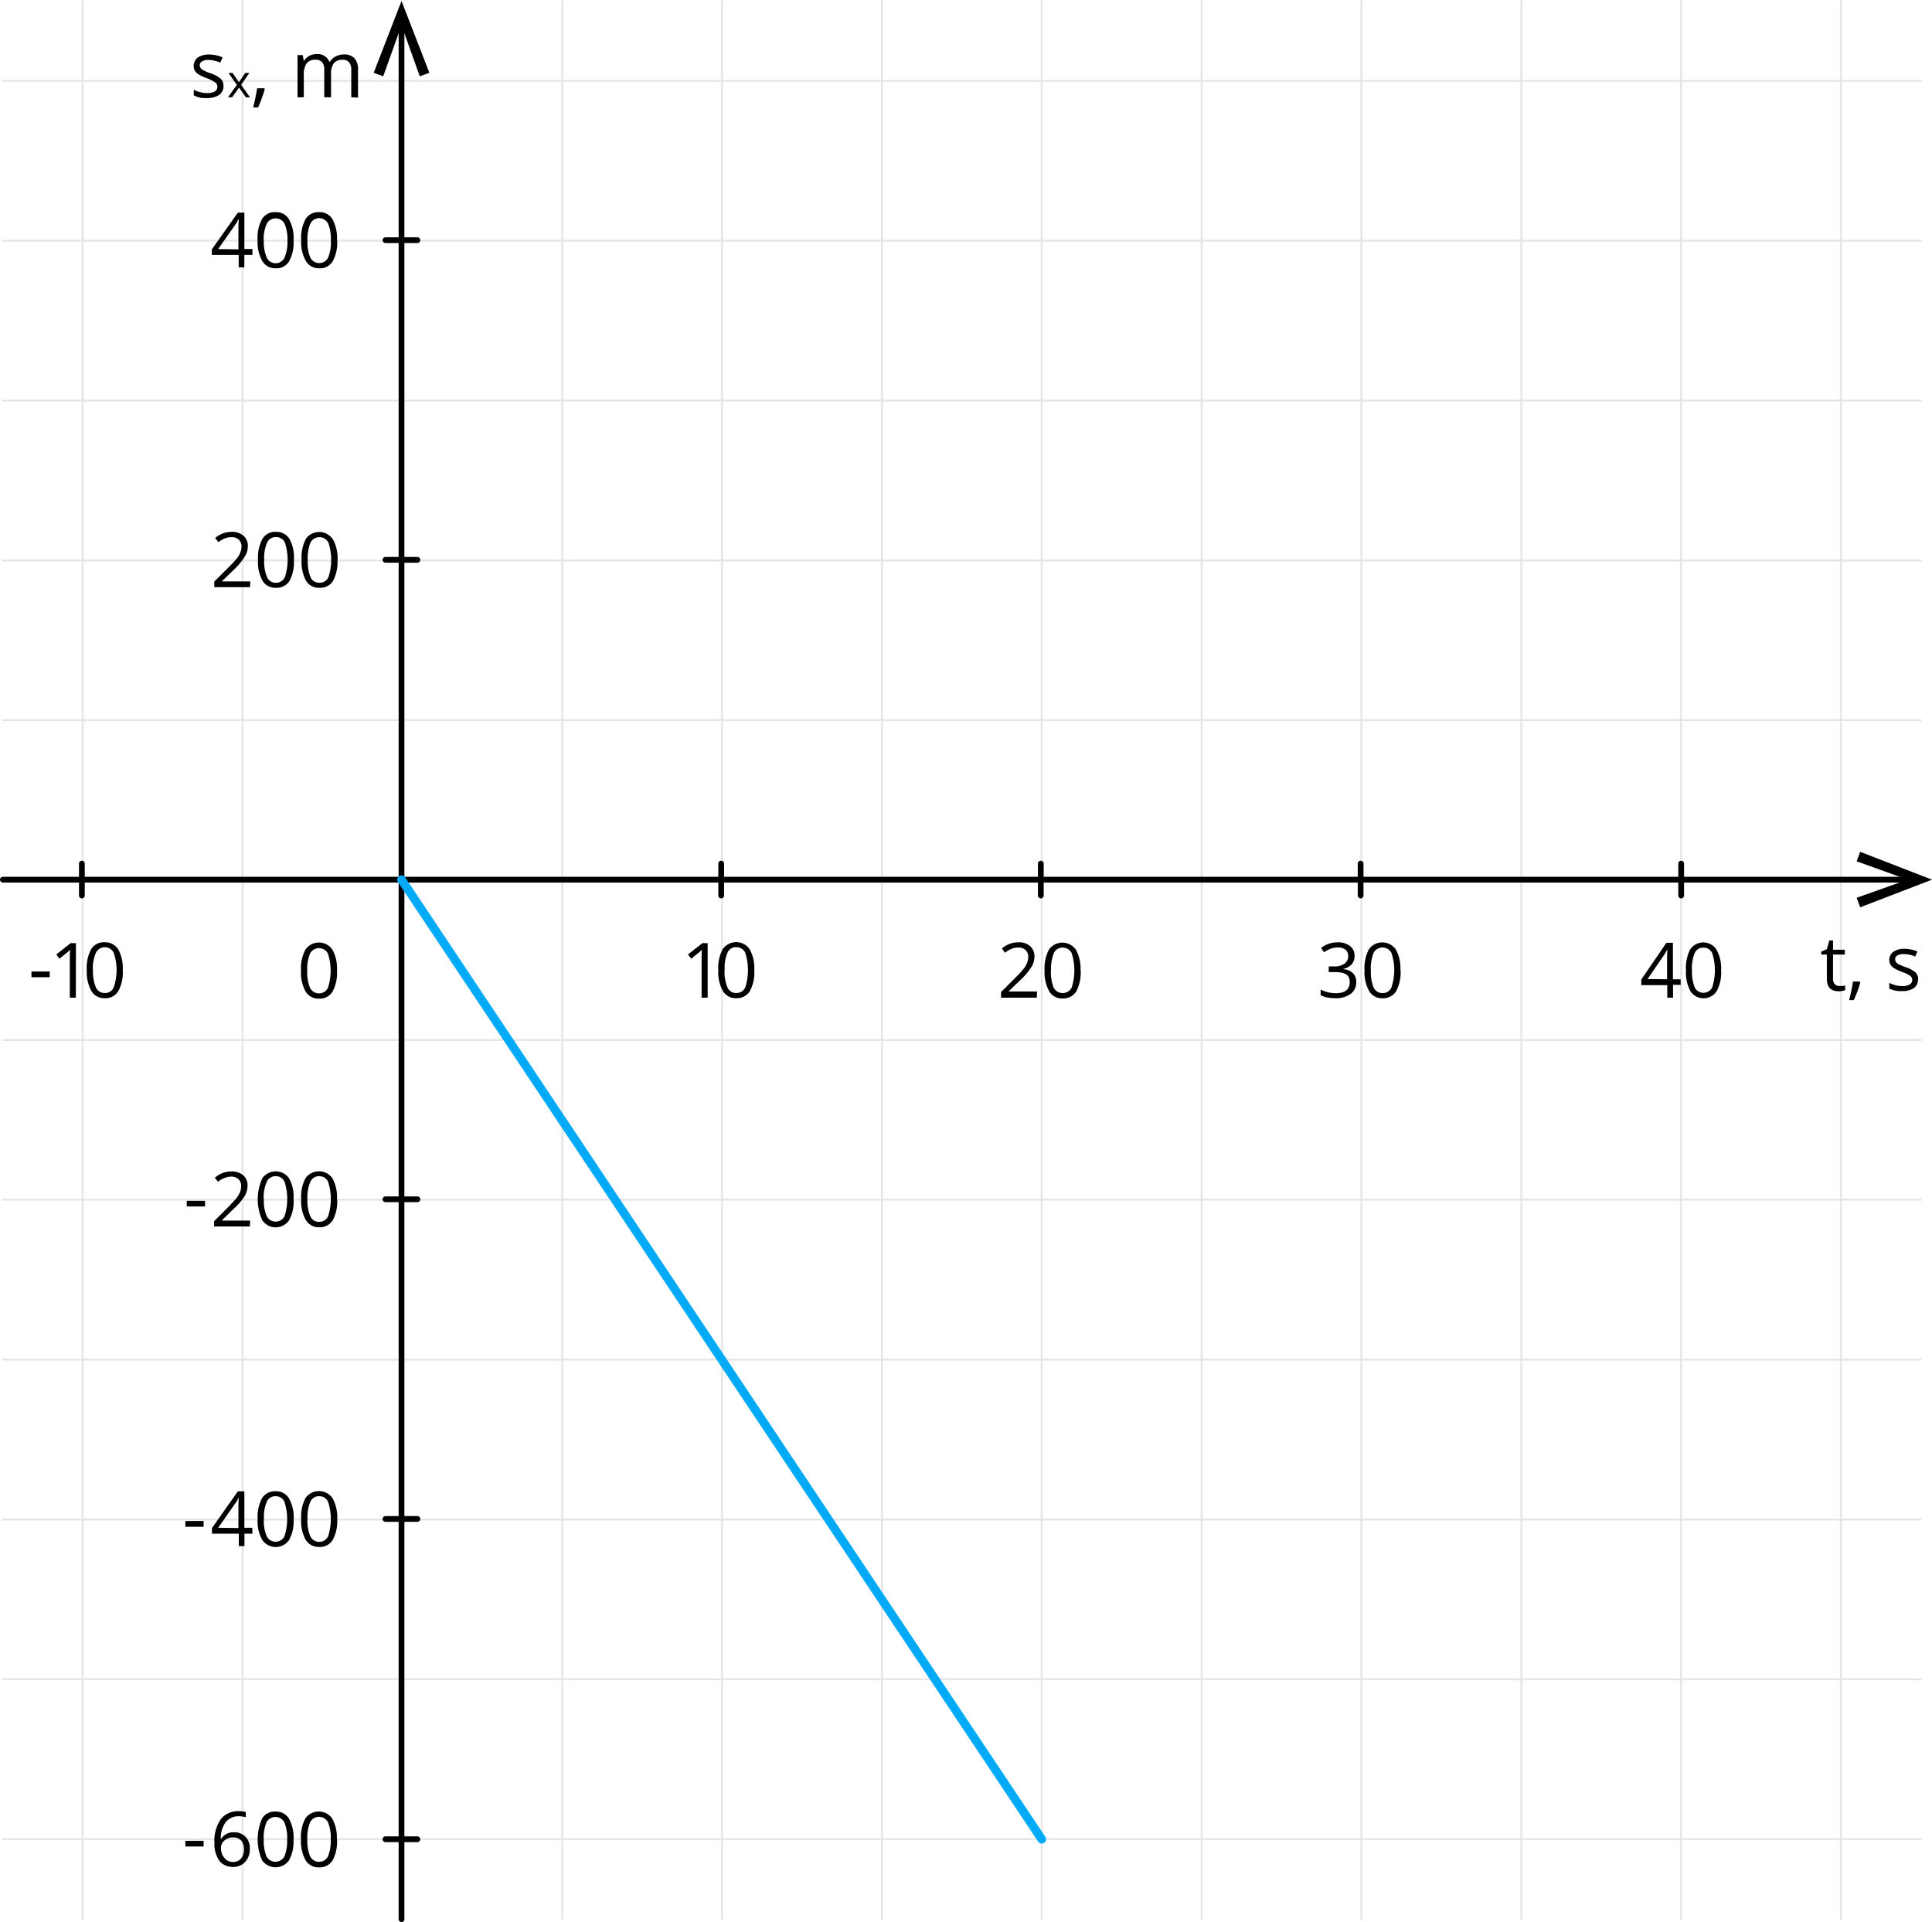 <svg xmlns="http://www.w3.org/2000/svg" width="503.6" height="501" viewBox="0 0 503.6 501">
  <defs>
    <style>
      .cls-1, .cls-2, .cls-3, .cls-4 {
        fill: none;
        stroke-linecap: round;
        stroke-linejoin: round;
      }

      .cls-1 {
        stroke: #e5e5e5;
      }

      .cls-1, .cls-3 {
        stroke-width: 0.5px;
      }

      .cls-2, .cls-3 {
        stroke: #000;
      }

      .cls-2 {
        stroke-width: 1.5px;
      }

      .cls-4 {
        stroke: #00aaf7;
        stroke-width: 2.25px;
      }
    </style>
  </defs>
  <title>parv_proj_neg1Ресурс 1</title>
  <g id="Слой_2" data-name="Слой 2">
    <g id="Слой_1-2" data-name="Слой 1">
      <g id="Слой_2-2" data-name="Слой 2">
        <g id="_1_0" data-name=" 1 0">
          <polyline class="cls-1" points="21.55 500.25 21.55 499.82 21.55 461.43 21.55 423.05 21.55 384.64 21.55 346.25 21.55 307.84 21.55 269.43 21.55 231.02 21.55 192.66 21.55 154.25 21.55 115.84 21.55 77.43 21.55 39.03 21.55 0.62 21.55 0.25"/>
          <polyline class="cls-1" points="63.23 500.25 63.23 499.82 63.23 461.43 63.23 423.05 63.23 384.64 63.23 346.25 63.23 307.84 63.23 269.43 63.23 231.02 63.23 192.66 63.23 154.25 63.23 115.84 63.23 77.43 63.23 39.03 63.23 0.62 63.23 0.25"/>
          <polyline class="cls-1" points="146.55 500.25 146.55 499.82 146.55 461.43 146.55 423.05 146.55 384.64 146.55 346.25 146.55 307.84 146.55 269.43 146.55 231.02 146.55 192.66 146.55 154.25 146.55 115.84 146.55 77.43 146.55 39.03 146.55 0.62 146.55 0.25"/>
          <polyline class="cls-1" points="188.22 500.25 188.22 499.82 188.22 461.43 188.22 423.05 188.22 384.64 188.22 346.25 188.22 307.84 188.22 269.43 188.22 231.02 188.22 192.66 188.22 154.25 188.22 115.84 188.22 77.43 188.22 39.03 188.22 0.62 188.22 0.25"/>
          <polyline class="cls-1" points="229.91 500.25 229.91 499.82 229.91 461.43 229.91 423.05 229.91 384.64 229.91 346.25 229.91 307.84 229.91 269.43 229.91 231.02 229.91 192.66 229.91 154.25 229.91 115.84 229.91 77.43 229.91 39.03 229.91 0.62 229.91 0.25"/>
          <polyline class="cls-1" points="271.55 500.25 271.55 499.82 271.55 461.43 271.55 423.05 271.55 384.64 271.55 346.25 271.55 307.84 271.55 269.43 271.55 231.02 271.55 192.66 271.55 154.25 271.55 115.84 271.55 77.43 271.55 39.03 271.55 0.62 271.55 0.25"/>
          <polyline class="cls-1" points="313.22 500.25 313.22 499.82 313.22 461.43 313.22 423.05 313.22 384.64 313.22 346.25 313.22 307.84 313.22 269.43 313.22 231.02 313.22 192.66 313.22 154.25 313.22 115.84 313.22 77.43 313.22 39.03 313.22 0.62 313.22 0.25"/>
          <polyline class="cls-1" points="354.86 500.25 354.86 499.82 354.86 461.43 354.86 423.05 354.86 384.64 354.86 346.25 354.86 307.84 354.86 269.43 354.86 231.02 354.86 192.66 354.86 154.25 354.86 115.84 354.86 77.43 354.86 39.03 354.86 0.62 354.86 0.25"/>
          <polyline class="cls-1" points="396.55 500.25 396.55 499.82 396.55 461.43 396.55 423.05 396.55 384.64 396.55 346.25 396.55 307.84 396.55 269.43 396.55 231.02 396.55 192.66 396.55 154.25 396.55 115.84 396.55 77.43 396.55 39.03 396.55 0.62 396.55 0.25"/>
          <polyline class="cls-1" points="438.22 500.25 438.22 499.82 438.22 461.43 438.22 423.05 438.22 384.64 438.22 346.25 438.22 307.84 438.22 269.43 438.22 231.02 438.22 192.66 438.22 154.25 438.22 115.84 438.22 77.43 438.22 39.03 438.22 0.62 438.22 0.25"/>
          <polyline class="cls-1" points="479.86 500.25 479.86 499.82 479.86 461.43 479.86 423.05 479.86 384.64 479.86 346.25 479.86 307.84 479.86 269.43 479.86 231.02 479.86 192.66 479.86 154.25 479.86 115.84 479.86 77.43 479.86 39.03 479.86 0.62 479.86 0.25"/>
          <polyline class="cls-1" points="0.75 479.41 1.12 479.41 39.53 479.41 77.93 479.41 116.3 479.41 154.71 479.41 193.12 479.41 231.52 479.41 269.93 479.41 308.34 479.41 346.7 479.41 385.11 479.41 423.52 479.41 461.93 479.41 500.32 479.41 500.71 479.41"/>
          <polyline class="cls-1" points="0.75 437.72 1.12 437.72 39.53 437.72 77.93 437.72 116.3 437.72 154.71 437.72 193.12 437.72 231.52 437.72 269.93 437.72 308.34 437.72 346.7 437.72 385.11 437.72 423.52 437.72 461.93 437.72 500.32 437.72 500.71 437.72"/>
          <polyline class="cls-1" points="0.75 396.09 1.12 396.09 39.53 396.09 77.93 396.09 116.3 396.09 154.71 396.09 193.12 396.09 231.52 396.09 269.93 396.09 308.34 396.09 346.7 396.09 385.11 396.09 423.52 396.09 461.93 396.09 500.32 396.09 500.71 396.09"/>
          <polyline class="cls-1" points="0.75 354.41 1.12 354.41 39.53 354.41 77.93 354.41 116.3 354.41 154.71 354.41 193.12 354.41 231.52 354.41 269.93 354.41 308.34 354.41 346.7 354.41 385.11 354.41 423.52 354.41 461.93 354.41 500.32 354.41 500.71 354.41"/>
          <polyline class="cls-1" points="0.75 312.72 1.12 312.72 39.53 312.72 77.93 312.72 116.3 312.72 154.71 312.72 193.12 312.72 231.52 312.72 269.93 312.72 308.34 312.72 346.7 312.72 385.11 312.72 423.52 312.72 461.93 312.72 500.32 312.72 500.71 312.72"/>
          <polyline class="cls-1" points="0.75 271.09 1.12 271.09 39.53 271.09 77.93 271.09 116.3 271.09 154.71 271.09 193.12 271.09 231.52 271.09 269.93 271.09 308.34 271.09 346.7 271.09 385.11 271.09 423.52 271.09 461.93 271.09 500.32 271.09 500.71 271.09"/>
          <polyline class="cls-1" points="0.75 187.72 1.12 187.72 39.53 187.72 77.93 187.72 116.3 187.72 154.71 187.72 193.12 187.72 231.52 187.72 269.93 187.72 308.34 187.72 346.7 187.72 385.11 187.72 423.52 187.72 461.93 187.72 500.32 187.72 500.71 187.72"/>
          <polyline class="cls-1" points="0.75 146.09 1.12 146.09 39.53 146.09 77.93 146.09 116.3 146.09 154.71 146.09 193.12 146.09 231.52 146.09 269.93 146.09 308.34 146.09 346.7 146.09 385.11 146.09 423.52 146.09 461.93 146.09 500.32 146.09 500.71 146.09"/>
          <polyline class="cls-1" points="0.75 104.41 1.12 104.41 39.53 104.41 77.93 104.41 116.3 104.41 154.71 104.41 193.12 104.41 231.52 104.41 269.93 104.41 308.34 104.41 346.7 104.41 385.11 104.41 423.52 104.41 461.93 104.41 500.32 104.41 500.71 104.41"/>
          <polyline class="cls-1" points="0.75 62.73 1.12 62.73 39.53 62.73 77.93 62.73 116.3 62.73 154.71 62.73 193.12 62.73 231.52 62.73 269.93 62.73 308.34 62.73 346.7 62.73 385.11 62.73 423.52 62.73 461.93 62.73 500.32 62.73 500.71 62.73"/>
          <polyline class="cls-1" points="0.75 21.09 1.12 21.09 39.53 21.09 77.93 21.09 116.3 21.09 154.71 21.09 193.12 21.09 231.52 21.09 269.93 21.09 308.34 21.09 346.7 21.09 385.11 21.09 423.52 21.09 461.93 21.09 500.32 21.09 500.71 21.09"/>
          <polyline class="cls-2" points="104.66 500.25 104.66 445.26 104.66 390.33 104.66 335.39 104.66 280.41 104.66 225.47 104.66 170.54 104.66 115.59 104.66 60.62 104.66 5.67"/>
          <polyline class="cls-2" points="0.75 229.29 56.02 229.29 111.29 229.29 166.6 229.29 221.87 229.29 277.13 229.29 332.4 229.29 387.71 229.29 442.98 229.29 498.25 229.29"/>
          <line class="cls-2" x1="187.99" y1="225.1" x2="187.99" y2="233.42"/>
          <line class="cls-2" x1="271.3" y1="225.1" x2="271.3" y2="233.42"/>
          <line class="cls-2" x1="354.66" y1="225.1" x2="354.66" y2="233.42"/>
          <line class="cls-2" x1="21.34" y1="225.1" x2="21.34" y2="233.42"/>
          <line class="cls-2" x1="100.48" y1="145.92" x2="108.8" y2="145.92"/>
          <line class="cls-2" x1="100.48" y1="62.6" x2="108.8" y2="62.6"/>
          <line class="cls-2" x1="100.48" y1="395.92" x2="108.8" y2="395.92"/>
          <line class="cls-2" x1="100.48" y1="312.6" x2="108.8" y2="312.6"/>
          <polygon points="484.88 236.49 483.96 234.01 497.27 229.29 483.96 224.51 484.88 222.03 503.6 229.29 484.88 236.49"/>
          <path d="M479.52,257a5.75,5.75,0,0,0,.83,0,2.69,2.69,0,0,0,.62-.16v1.24a2.26,2.26,0,0,1-.8.21,3.47,3.47,0,0,1-.91.09c-2,0-3.07-1.07-3.07-3.24v-6.33h-1.47v-.75l1.47-.66.66-2.28h.95v2.44h3.08v1.25H477.8v6.26a2.06,2.06,0,0,0,.46,1.47A1.57,1.57,0,0,0,479.52,257Zm5.27-1.16.11.2a23.57,23.57,0,0,1-.7,2.28c-.3.81-.66,1.62-1,2.37H482c.17-.67.37-1.47.58-2.49s.34-1.78.41-2.36Zm15.17-.58a2.72,2.72,0,0,1-1.08,2.28,5.2,5.2,0,0,1-3.1.79,6.65,6.65,0,0,1-3.31-.66V256.2a11.17,11.17,0,0,0,1.67.62,8.15,8.15,0,0,0,1.7.21,3.65,3.65,0,0,0,1.94-.42,1.31,1.31,0,0,0,.66-1.2,1.28,1.28,0,0,0-.54-1.07,9.24,9.24,0,0,0-2.12-1,13.39,13.39,0,0,1-2.11-1,2.88,2.88,0,0,1-.92-.95,2.62,2.62,0,0,1,.75-3.28,4.93,4.93,0,0,1,2.94-.8,8.53,8.53,0,0,1,3.35.71l-.57,1.32a7.42,7.42,0,0,0-2.94-.66,3.14,3.14,0,0,0-1.7.37,1,1,0,0,0-.58,1,1.09,1.09,0,0,0,.21.7,1.71,1.71,0,0,0,.7.58,18.05,18.05,0,0,0,1.87.79,6.86,6.86,0,0,1,2.53,1.37A2.48,2.48,0,0,1,500,255.26Z"/>
          <line class="cls-3" x1="98.03" y1="229.29" x2="111.29" y2="229.29"/>
          <line class="cls-3" x1="104.66" y1="235.87" x2="104.66" y2="222.66"/>
          <path d="M353.08,249.13a3.27,3.27,0,0,1-.75,2.24,4.06,4.06,0,0,1-2.16,1.16v.09a4,4,0,0,1,2.53,1.07,3.23,3.23,0,0,1,.83,2.28,3.75,3.75,0,0,1-1.47,3.1,6.39,6.39,0,0,1-4,1.12,15.44,15.44,0,0,1-2-.17,7.36,7.36,0,0,1-1.82-.61v-1.47a9,9,0,0,0,1.94.7,8.35,8.35,0,0,0,2,.25c2.44,0,3.64-1,3.64-2.94s-1.32-2.57-4-2.57h-1.47v-1.47h1.47a4.38,4.38,0,0,0,2.61-.7,2.38,2.38,0,0,0,1-2,2.1,2.1,0,0,0-.7-1.66,3.08,3.08,0,0,0-1.94-.58,6.05,6.05,0,0,0-1.74.25,7.61,7.61,0,0,0-1.91,1l-.79-1.12a6.83,6.83,0,0,1,4.41-1.47,4.88,4.88,0,0,1,3.19,1A3.06,3.06,0,0,1,353.08,249.13Zm12,3.74a10.56,10.56,0,0,1-1.16,5.51,4,4,0,0,1-3.55,1.82,3.87,3.87,0,0,1-3.49-1.87,10.25,10.25,0,0,1-1.2-5.46,10.37,10.37,0,0,1,1.16-5.47,4.3,4.3,0,0,1,7,.09,10,10,0,0,1,1.19,5.36Zm-7.74,0a10.87,10.87,0,0,0,.7,4.51,2.45,2.45,0,0,0,2.33,1.47,2.39,2.39,0,0,0,2.32-1.47,14,14,0,0,0,0-9,2.62,2.62,0,0,0-3.53-1.11,2.56,2.56,0,0,0-1.12,1.11,10.83,10.83,0,0,0-.72,4.47Z"/>
          <path d="M270.26,260.05h-9.32v-1.47l3.73-3.73a28.15,28.15,0,0,0,2.28-2.48,6,6,0,0,0,.79-1.47,4.64,4.64,0,0,0,.3-1.47,2.41,2.41,0,0,0-.71-1.78,2.5,2.5,0,0,0-1.91-.66,4.47,4.47,0,0,0-1.66.29,6.44,6.44,0,0,0-1.78,1.07l-.82-1.11a6.42,6.42,0,0,1,4.26-1.62,4.37,4.37,0,0,1,3.1,1,3.48,3.48,0,0,1,1.12,2.73,5.25,5.25,0,0,1-.75,2.65,17.05,17.05,0,0,1-2.82,3.35l-3.11,3v.09h7.35Zm11.43-7.12a10.56,10.56,0,0,1-1.16,5.51,4,4,0,0,1-3.56,1.82,3.86,3.86,0,0,1-3.48-1.87,10.28,10.28,0,0,1-1.21-5.46,10.47,10.47,0,0,1,1.17-5.47,4.3,4.3,0,0,1,7,.09,10.08,10.08,0,0,1,1.2,5.3Zm-7.75,0a11,11,0,0,0,.71,4.51,2.65,2.65,0,0,0,4.69,0,14.71,14.71,0,0,0,0-9A2.57,2.57,0,0,0,277,247a2.45,2.45,0,0,0-2.32,1.47,10.9,10.9,0,0,0-.71,4.41Z"/>
          <polygon points="111.92 18.98 109.42 19.89 104.66 6.58 99.89 19.89 97.41 18.98 104.66 0.25 111.92 18.98"/>
          <path d="M19.77,260.05H18.2V249.94a20.26,20.26,0,0,1,.09-2.37c-.12.12-.3.25-.46.42s-1,.79-2.32,1.91l-.83-1.12,3.74-2.94h1.37ZM32,252.85a10.24,10.24,0,0,1-1.17,5.51,3.88,3.88,0,0,1-3.52,1.83,3.89,3.89,0,0,1-3.49-1.87,10.31,10.31,0,0,1-1.2-5.47,10.11,10.11,0,0,1,1.16-5.47,3.86,3.86,0,0,1,3.53-1.77,4,4,0,0,1,3.52,1.86A10.17,10.17,0,0,1,32,252.85Zm-7.75,0a10.22,10.22,0,0,0,.75,4.51,2.39,2.39,0,0,0,2.32,1.47,2.35,2.35,0,0,0,2.32-1.47,13.85,13.85,0,0,0,0-9,2.57,2.57,0,0,0-4.64,0,10,10,0,0,0-.8,4.48Z"/>
          <polygon points="8.2 254.72 8.2 253.23 12.96 253.23 12.96 254.72 8.2 254.72"/>
          <path d="M184.46,260.05h-1.58V249.94a23.47,23.47,0,0,1,.09-2.37,4.47,4.47,0,0,0-.45.42c-.16.16-1,.79-2.33,1.91l-.86-1.12,3.76-2.94h1.37Zm12.15-7.2a10.14,10.14,0,0,1-1.16,5.51,4,4,0,0,1-3.53,1.83,3.88,3.88,0,0,1-3.48-1.87,9.84,9.84,0,0,1-1.2-5.47,10,10,0,0,1,1.16-5.47,4.28,4.28,0,0,1,6-1,4.24,4.24,0,0,1,1,1.05A10,10,0,0,1,196.61,252.85Zm-7.74,0a10.22,10.22,0,0,0,.75,4.51,2.35,2.35,0,0,0,2.32,1.47,2.45,2.45,0,0,0,2.32-1.47,14.68,14.68,0,0,0,0-9,2.49,2.49,0,0,0-2.32-1.47,2.35,2.35,0,0,0-2.32,1.47,10,10,0,0,0-.72,4.48Z"/>
          <line class="cls-2" x1="438.22" y1="225.1" x2="438.22" y2="233.42"/>
          <line class="cls-2" x1="100.48" y1="479.41" x2="108.8" y2="479.41"/>
          <path d="M438.1,256.72h-2v3.33H434.6v-3.27h-6.77v-1.47l6.54-9.57h1.7v9.52h2Zm-3.55-1.47v-4.72c0-.91,0-1.94.08-3.1h0a15.33,15.33,0,0,1-.86,1.47l-4.31,6.29Zm14.08-2.4a10.23,10.23,0,0,1-1.16,5.51,4.08,4.08,0,0,1-5.66,1.18,4.14,4.14,0,0,1-1.18-1.18,10.36,10.36,0,0,1-1.16-5.46,10.58,10.58,0,0,1,1.12-5.47,4.11,4.11,0,0,1,5.72-1.05,4,4,0,0,1,1.11,1.14,10,10,0,0,1,1.21,5.33Zm-7.59,0a11,11,0,0,0,.71,4.51,2.54,2.54,0,0,0,4.56,0,14.56,14.56,0,0,0,0-8.92A2.48,2.48,0,0,0,444,247a2.4,2.4,0,0,0-2.28,1.47,10.9,10.9,0,0,0-.71,4.41Z"/>
          <line class="cls-4" x1="104.66" y1="229.29" x2="271.55" y2="479.41"/>
          <path d="M58.25,22.37a2.77,2.77,0,0,1-1.11,2.37,5.69,5.69,0,0,1-3.24.82,6.51,6.51,0,0,1-3.39-.69V23.4a6.79,6.79,0,0,0,1.7.62,6.36,6.36,0,0,0,1.74.25,4.25,4.25,0,0,0,2-.41,1.38,1.38,0,0,0,.71-1.28,1.32,1.32,0,0,0-.55-1.08,8.52,8.52,0,0,0-2.19-1.11,11.44,11.44,0,0,1-2.16-1,3.16,3.16,0,0,1-1-1A2.81,2.81,0,0,1,51.53,15a5.4,5.4,0,0,1,3-.79,8.76,8.76,0,0,1,3.49.75l-.62,1.37a7.88,7.88,0,0,0-2.94-.71,3.33,3.33,0,0,0-1.78.37,1.16,1.16,0,0,0-.62,1,1.21,1.21,0,0,0,.25.75,1.72,1.72,0,0,0,.71.57,10.65,10.65,0,0,0,1.94.82,7.63,7.63,0,0,1,2.64,1.47A2.45,2.45,0,0,1,58.25,22.37ZM68.89,23l.12.21a19.58,19.58,0,0,1-.75,2.32,23.16,23.16,0,0,1-1,2.48H66c.17-.7.37-1.47.58-2.57s.36-1.87.45-2.44Zm22.67,2.37V18.18A3,3,0,0,0,91,16.24a2.12,2.12,0,0,0-1.68-.66,2.83,2.83,0,0,0-2.28.87,4.47,4.47,0,0,0-.75,2.78v6.13H84.52V18.18A3,3,0,0,0,84,16.24a2.16,2.16,0,0,0-1.78-.66,2.73,2.73,0,0,0-2.28.91,5.07,5.07,0,0,0-.75,3.1v5.77H77.55v-11h1.37l.25,1.47h.09a3.79,3.79,0,0,1,1.36-1.28,4.11,4.11,0,0,1,1.92-.45,3.26,3.26,0,0,1,3.32,2H86a3.48,3.48,0,0,1,1.47-1.37,4.41,4.41,0,0,1,2.11-.54,3.67,3.67,0,0,1,2.82,1,4.27,4.27,0,0,1,.92,3.07v7.18ZM61.74,22.12,59.55,19h1.07l1.66,2.44L63.93,19H65l-2.15,3.13,2.33,3.24H64.1l-1.78-2.53L60.5,25.36H59.43Z"/>
          <path d="M65.18,153.05H55.86v-1.47l3.76-3.74a32.5,32.5,0,0,0,2.25-2.44,5.09,5.09,0,0,0,.79-1.47,4.06,4.06,0,0,0,.3-1.47,2.43,2.43,0,0,0-.71-1.78,2.58,2.58,0,0,0-1.91-.66,4.48,4.48,0,0,0-1.66.3,6.66,6.66,0,0,0-1.74,1l-.86-1.08a6.54,6.54,0,0,1,4.26-1.61,4.41,4.41,0,0,1,3.1,1,3.4,3.4,0,0,1,1.16,2.78,4.89,4.89,0,0,1-.79,2.65A16.77,16.77,0,0,1,61,148.46l-3.11,3v.09h7.35Zm11.43-7.13a10.32,10.32,0,0,1-1.16,5.51,3.91,3.91,0,0,1-3.53,1.78,3.81,3.81,0,0,1-3.48-1.83,9.9,9.9,0,0,1-1.18-5.46,10.18,10.18,0,0,1,1.16-5.47A3.83,3.83,0,0,1,72,138.63a3.9,3.9,0,0,1,3.49,1.91A10.06,10.06,0,0,1,76.61,145.92Zm-7.74,0a10.24,10.24,0,0,0,.74,4.51,2.38,2.38,0,0,0,2.33,1.47,2.49,2.49,0,0,0,2.32-1.47,14.56,14.56,0,0,0,0-9A2.45,2.45,0,0,0,71.94,140a2.37,2.37,0,0,0-2.33,1.47A9.91,9.91,0,0,0,68.87,145.92Zm19.1,0a10.65,10.65,0,0,1-1.16,5.51,3.93,3.93,0,0,1-3.55,1.78,3.87,3.87,0,0,1-3.49-1.83,10.36,10.36,0,0,1-1.16-5.46,10.58,10.58,0,0,1,1.12-5.47,4.24,4.24,0,0,1,5.93-1,4.12,4.12,0,0,1,1.11,1.13A10.06,10.06,0,0,1,88,145.92Zm-7.74,0a10.87,10.87,0,0,0,.7,4.51,2.45,2.45,0,0,0,2.33,1.47,2.5,2.5,0,0,0,2.36-1.47,14.56,14.56,0,0,0,0-9,2.65,2.65,0,0,0-4.69,0,10.67,10.67,0,0,0-.72,4.44Z"/>
          <polygon points="48.68 314.47 48.68 313.01 53.45 313.01 53.45 314.47 48.68 314.47"/>
          <path d="M65.13,319.69H55.81v-1.37l3.74-3.76c1.11-1.16,1.86-1.94,2.23-2.44a7.56,7.56,0,0,0,.82-1.47,4.33,4.33,0,0,0,.25-1.47,2.27,2.27,0,0,0-.66-1.78,2.63,2.63,0,0,0-1.91-.71,4.73,4.73,0,0,0-1.7.34,5.76,5.76,0,0,0-1.74,1L56,307a6.42,6.42,0,0,1,4.27-1.66,4.65,4.65,0,0,1,3.14,1,3.55,3.55,0,0,1,1.12,2.73,5.42,5.42,0,0,1-.75,2.69,15.8,15.8,0,0,1-2.85,3.31l-3.07,3v.08h7.35Zm11.39-7.09a10.09,10.09,0,0,1-1.16,5.47,4.25,4.25,0,0,1-5.91,1.09,4.15,4.15,0,0,1-1.08-1.09,13.22,13.22,0,0,1,0-10.94,4.28,4.28,0,0,1,6-1,4.42,4.42,0,0,1,1,1.05A9.89,9.89,0,0,1,76.52,312.6Zm-7.74,0a9.93,9.93,0,0,0,.75,4.41,2.6,2.6,0,0,0,3.52,1.12A2.63,2.63,0,0,0,74.17,317a14.56,14.56,0,0,0,0-8.95,2.45,2.45,0,0,0-2.32-1.47,2.48,2.48,0,0,0-2.32,1.47,10.27,10.27,0,0,0-.8,4.54Zm19.11,0a10.1,10.1,0,0,1-1.17,5.47,3.9,3.9,0,0,1-3.52,1.82A3.86,3.86,0,0,1,79.71,318a9.88,9.88,0,0,1-1.2-5.43,10.14,10.14,0,0,1,1.16-5.51,4.29,4.29,0,0,1,7,.09,10.32,10.32,0,0,1,1.17,5.42Zm-7.75,0a9.93,9.93,0,0,0,.75,4.41,2.35,2.35,0,0,0,2.32,1.47A2.45,2.45,0,0,0,85.53,317a14.56,14.56,0,0,0,0-8.95,2.48,2.48,0,0,0-2.32-1.47,2.45,2.45,0,0,0-2.32,1.47A10.23,10.23,0,0,0,80.14,312.6Z"/>
          <path d="M65.79,399.77H63.72V403H62.25v-3.23h-7V398.3L62,388.73h1.7v9.49h2.07Zm-3.64-1.47v-4.69c0-.91,0-2,.09-3.15h-.09a8.36,8.36,0,0,1-.87,1.47l-4.41,6.29Zm14.37-2.37a10.09,10.09,0,0,1-1.16,5.47,4.25,4.25,0,0,1-5.91,1.09,4.3,4.3,0,0,1-1.08-1.09A9.6,9.6,0,0,1,67.16,396a10.38,10.38,0,0,1,1.16-5.52,4,4,0,0,1,3.53-1.78,3.88,3.88,0,0,1,3.48,1.87,10.34,10.34,0,0,1,1.24,5.37Zm-7.74,0a10.08,10.08,0,0,0,.75,4.51A2.59,2.59,0,0,0,73,401.59a2.56,2.56,0,0,0,1.15-1.15,14.56,14.56,0,0,0,0-8.95A2.42,2.42,0,0,0,71.85,390a2.38,2.38,0,0,0-2.32,1.47,9.87,9.87,0,0,0-.71,4.43Zm19.11,0a10.1,10.1,0,0,1-1.17,5.47,3.84,3.84,0,0,1-3.52,1.82,4,4,0,0,1-3.53-1.86,10.06,10.06,0,0,1-1.16-5.43,10.23,10.23,0,0,1,1.16-5.51,4.29,4.29,0,0,1,7,.09,10.27,10.27,0,0,1,1.24,5.41Zm-7.75,0a10.22,10.22,0,0,0,.75,4.51,2.57,2.57,0,0,0,4.64,0,14.56,14.56,0,0,0,0-8.95A2.45,2.45,0,0,0,83.21,390a2.38,2.38,0,0,0-2.32,1.47,9.88,9.88,0,0,0-.72,4.43Z"/>
          <polygon points="48.32 397.96 48.32 396.46 53.08 396.46 53.08 397.96 48.32 397.96"/>
          <path d="M65.79,66.45h-2.1v3.24H62.22V66.45h-7V65L62,55.42h1.7V64.9h2.1ZM62.15,65v-4.7c0-1,0-2,.09-3.15h-.09a8,8,0,0,1-.87,1.47l-4.41,6.3Zm14.37-2.36a10.11,10.11,0,0,1-1.16,5.47,3.81,3.81,0,0,1-3.53,1.82A3.86,3.86,0,0,1,68.35,68a10,10,0,0,1-1.2-5.42,10.14,10.14,0,0,1,1.16-5.51,3.89,3.89,0,0,1,3.52-1.78,3.84,3.84,0,0,1,3.5,1.88,9.75,9.75,0,0,1,1.19,5.39Zm-7.74,0a10.1,10.1,0,0,0,.75,4.51,2.57,2.57,0,0,0,4.64,0,10.09,10.09,0,0,0,.75-4.41,10.09,10.09,0,0,0-.75-4.41,2.61,2.61,0,0,0-4.64,0,9.87,9.87,0,0,0-.8,4.29Zm19.11,0a10.12,10.12,0,0,1-1.17,5.47,3.8,3.8,0,0,1-3.52,1.82A3.87,3.87,0,0,1,79.71,68a10,10,0,0,1-1.2-5.42,10.14,10.14,0,0,1,1.16-5.51,3.91,3.91,0,0,1,3.53-1.78,3.86,3.86,0,0,1,3.48,1.88,10.3,10.3,0,0,1,1.16,5.39Zm-7.75,0a10.24,10.24,0,0,0,.75,4.51,2.6,2.6,0,0,0,3.49,1.15,2.56,2.56,0,0,0,1.15-1.15,10.24,10.24,0,0,0,.71-4.41,10.24,10.24,0,0,0-.71-4.41,2.57,2.57,0,0,0-4.64,0,9.86,9.86,0,0,0-.75,4.29Z"/>
          <path d="M55.9,480.44a10,10,0,0,1,1.66-6.27,5.7,5.7,0,0,1,4.76-2.07,6.38,6.38,0,0,1,1.74.21v1.36a5.8,5.8,0,0,0-1.71-.25,4.29,4.29,0,0,0-3.48,1.47,7.19,7.19,0,0,0-1.32,4.41h.11A3.68,3.68,0,0,1,61,477.6a4,4,0,0,1,3,1.16,4.23,4.23,0,0,1,1.12,3.1,4.79,4.79,0,0,1-1.25,3.49,4.14,4.14,0,0,1-3.24,1.27A4.31,4.31,0,0,1,57.16,485,7.55,7.55,0,0,1,55.9,480.44Zm4.76,4.89a2.7,2.7,0,0,0,2.16-.87,3.69,3.69,0,0,0,.75-2.52,3.3,3.3,0,0,0-.7-2.2,2.62,2.62,0,0,0-2.12-.79A3.19,3.19,0,0,0,58,480.29a2.66,2.66,0,0,0-.41,1.32,4.8,4.8,0,0,0,.37,1.87,4.62,4.62,0,0,0,1.12,1.37,2.79,2.79,0,0,0,1.61.48Zm15.83-5.88a10.09,10.09,0,0,1-1.16,5.47,4.31,4.31,0,0,1-7,0,13.45,13.45,0,0,1,0-10.94,3.81,3.81,0,0,1,3.49-1.78,3.89,3.89,0,0,1,3.52,1.87,10.22,10.22,0,0,1,1.19,5.34Zm-7.74,0a11,11,0,0,0,.7,4.41,2.65,2.65,0,0,0,4.69,0,10.88,10.88,0,0,0,.71-4.41,10.55,10.55,0,0,0-.71-4.41,2.63,2.63,0,0,0-3.54-1.15A2.72,2.72,0,0,0,69.45,475a11,11,0,0,0-.72,4.37Zm19.11,0a10.52,10.52,0,0,1-1.17,5.47,3.92,3.92,0,0,1-3.55,1.82,3.88,3.88,0,0,1-3.49-1.87,10.3,10.3,0,0,1-1.2-5.42,10.53,10.53,0,0,1,1.16-5.51,4.3,4.3,0,0,1,7,.09,10.26,10.26,0,0,1,1.19,5.38Zm-7.75,0a10.88,10.88,0,0,0,.71,4.41A2.64,2.64,0,0,0,84.39,485a2.66,2.66,0,0,0,1.11-1.12,10.88,10.88,0,0,0,.71-4.41A10.55,10.55,0,0,0,85.5,475a2.63,2.63,0,0,0-4.68,0,10.86,10.86,0,0,0-.72,4.37Z"/>
          <polygon points="48.32 481.3 48.32 479.82 53.08 479.82 53.08 481.3 48.32 481.3"/>
          <path d="M87.84,253a10.46,10.46,0,0,1-1.16,5.49,3.93,3.93,0,0,1-3.54,1.81,3.89,3.89,0,0,1-3.49-1.86A10.29,10.29,0,0,1,78.46,253a10.44,10.44,0,0,1,1.15-5.48,4.27,4.27,0,0,1,5.93-1.1,4.42,4.42,0,0,1,1.1,1.1,10.1,10.1,0,0,1,1.2,5.41Zm-7.74,0a10.16,10.16,0,0,0,.72,4.5,2.6,2.6,0,0,0,4.65,0,14.27,14.27,0,0,0,0-8.95,2.62,2.62,0,0,0-4.65,0,10.18,10.18,0,0,0-.72,4.5Z"/>
        </g>
      </g>
    </g>
  </g>
</svg>
